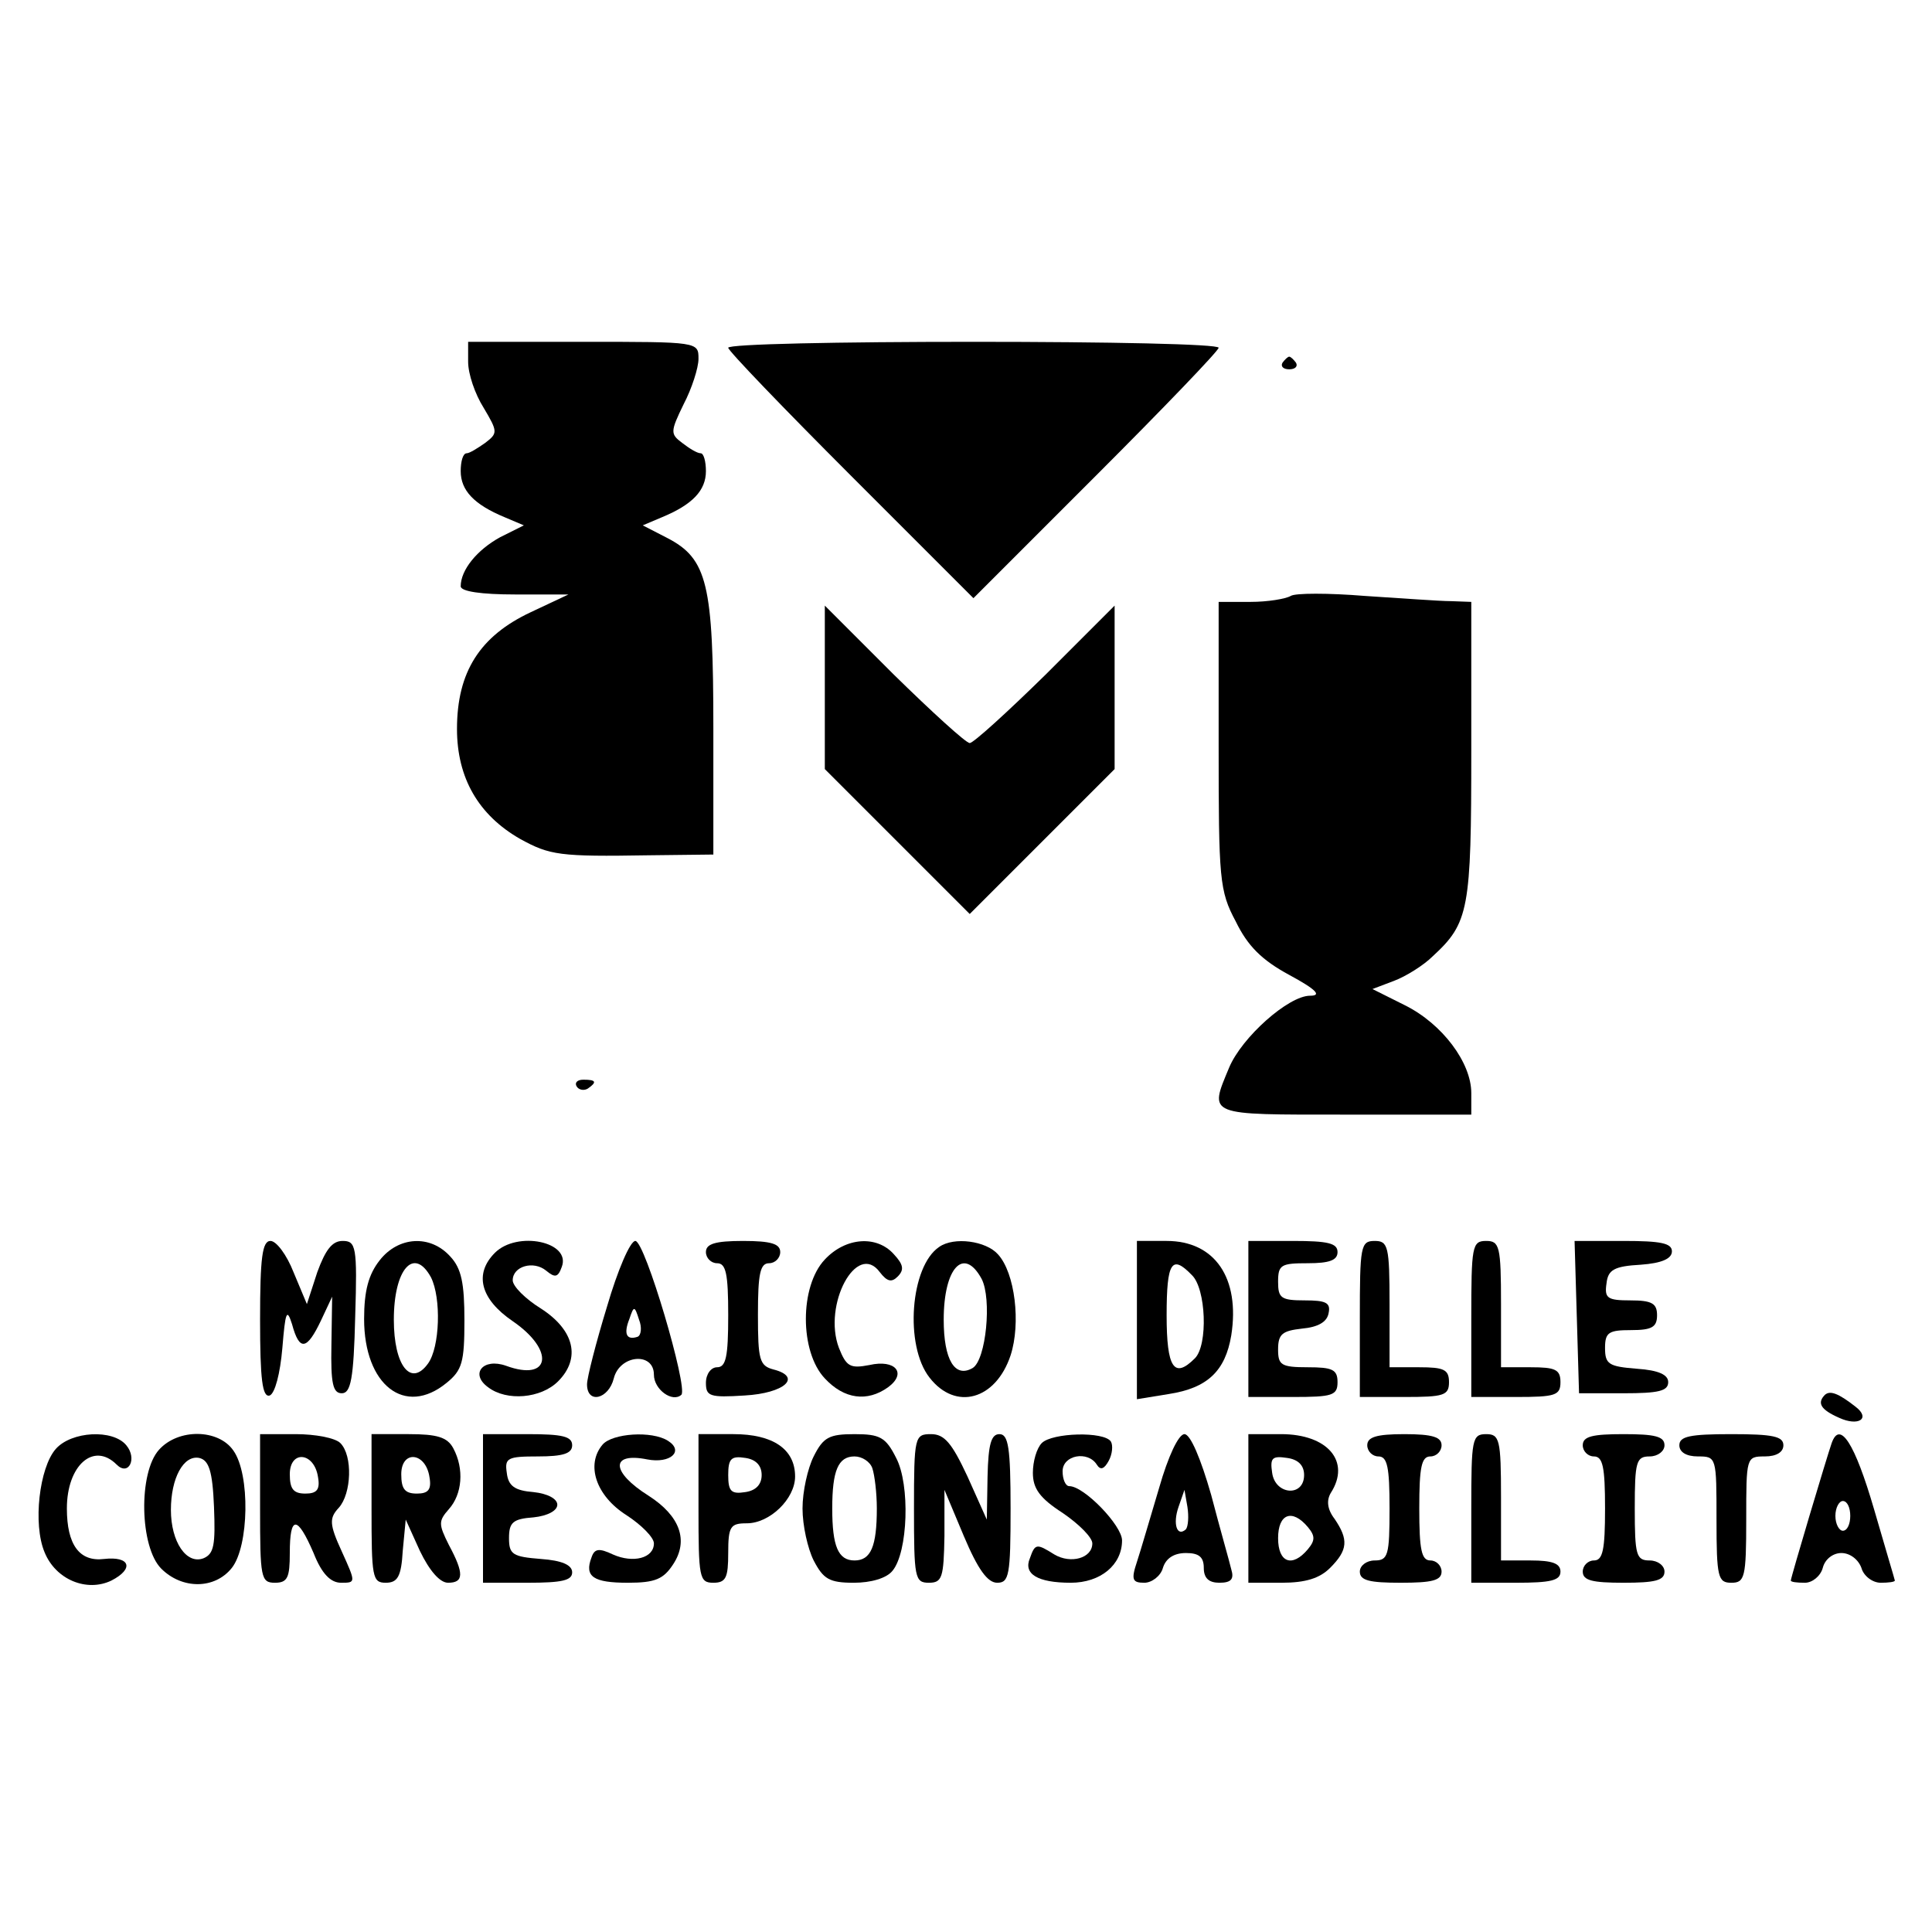 <?xml version="1.0" standalone="no"?>
<!DOCTYPE svg PUBLIC "-//W3C//DTD SVG 20010904//EN"
 "http://www.w3.org/TR/2001/REC-SVG-20010904/DTD/svg10.dtd">
<svg version="1.0" xmlns="http://www.w3.org/2000/svg"
 width="260pt" height="260pt" viewBox="0 0 260 260"
 preserveAspectRatio="xMidYMid meet">
<g transform="translate(0,260) scale(0.1,-0.1)"
fill="#000000" stroke="none">
<path d="M630 2113 c0 -16 9 -43 21 -62 19 -32 19 -34 2 -47 -10 -7 -21 -14
-25 -14 -5 0 -8 -11 -8 -24 0 -26 18 -45 59 -62 l26 -11 -32 -16 c-31 -17 -53
-44 -53 -66 0 -7 28 -11 73 -11 l72 0 -51 -24 c-68 -32 -99 -80 -99 -157 0
-66 29 -116 85 -148 40 -22 53 -24 173 -22 l87 1 0 170 c0 194 -8 228 -62 256
l-33 17 26 11 c41 17 59 36 59 62 0 13 -3 24 -7 24 -5 0 -16 7 -25 14 -16 12
-16 15 2 52 11 21 20 49 20 61 0 23 0 23 -155 23 l-155 0 0 -27z"/>
<path d="M980 2132 c0 -4 74 -81 165 -172 l165 -165 165 165 c91 91 165 168
165 172 0 5 -148 8 -330 8 -181 0 -330 -3 -330 -8z"/>
<path d="M1726 2112 c-3 -5 1 -9 9 -9 8 0 12 4 9 9 -3 4 -7 8 -9 8 -2 0 -6 -4
-9 -8z"/>
<path d="M1737 1798 c-7 -4 -31 -8 -54 -8 l-43 0 0 -193 c0 -180 1 -196 23
-237 16 -33 35 -52 72 -72 37 -20 44 -28 28 -28 -29 0 -92 -56 -109 -97 -27
-65 -31 -63 156 -63 l170 0 0 29 c0 41 -39 93 -89 118 l-44 22 29 11 c16 6 40
21 52 33 49 45 52 63 52 277 l0 200 -27 1 c-16 0 -68 4 -116 7 -49 4 -94 4
-100 0z"/>
<path d="M1110 1675 l0 -110 98 -98 97 -97 98 98 97 97 0 110 0 110 -93 -93
c-51 -50 -97 -92 -102 -92 -5 0 -51 42 -102 92 l-93 93 0 -110z"/>
<path d="M776 1138 c3 -5 10 -6 15 -3 13 9 11 12 -6 12 -8 0 -12 -4 -9 -9z"/>
<path d="M350 824 c0 -80 3 -105 13 -102 7 3 14 29 17 64 4 49 6 54 13 32 10
-37 20 -35 39 5 l15 32 -1 -65 c-1 -52 2 -65 14 -65 12 0 16 19 18 103 3 95 1
102 -17 102 -14 0 -23 -12 -34 -42 l-14 -43 -18 43 c-9 23 -23 42 -31 42 -11
0 -14 -22 -14 -106z"/>
<path d="M511 904 c-15 -19 -21 -41 -21 -79 0 -89 55 -132 111 -86 21 17 24
28 24 84 0 50 -4 70 -19 86 -27 30 -70 27 -95 -5z m69 -23 c14 -28 12 -94 -4
-116 -23 -32 -46 -3 -46 59 0 68 27 99 50 57z"/>
<path d="M666 914 c-28 -28 -20 -62 24 -92 57 -39 51 -82 -9 -60 -31 11 -49
-11 -24 -29 25 -19 71 -15 94 8 31 31 22 69 -23 98 -21 13 -38 30 -38 38 0 19
28 27 45 13 12 -10 16 -9 21 5 13 34 -60 49 -90 19z"/>
<path d="M817 842 c-15 -49 -27 -96 -27 -105 0 -27 29 -20 36 8 8 32 54 36 54
5 0 -20 25 -38 37 -27 9 10 -49 207 -62 207 -7 0 -24 -40 -38 -88z m41 -41
c-15 -5 -19 4 -11 24 6 18 7 18 13 -1 4 -10 3 -21 -2 -23z"/>
<path d="M950 915 c0 -8 7 -15 15 -15 12 0 15 -14 15 -70 0 -56 -3 -70 -15
-70 -8 0 -15 -9 -15 -21 0 -18 5 -20 52 -17 54 3 78 25 39 35 -19 5 -21 13
-21 74 0 55 3 69 15 69 8 0 15 7 15 15 0 11 -12 15 -50 15 -38 0 -50 -4 -50
-15z"/>
<path d="M1110 905 c-34 -36 -34 -124 0 -160 26 -28 57 -32 85 -12 26 19 10
38 -25 30 -26 -5 -31 -2 -41 23 -22 58 24 144 55 102 10 -13 16 -14 24 -6 9 9
8 16 -5 30 -23 26 -65 23 -93 -7z"/>
<path d="M1264 922 c-39 -26 -47 -133 -13 -176 35 -45 89 -30 109 30 14 43 6
111 -17 136 -16 18 -59 24 -79 10z m57 -43 c14 -27 6 -109 -12 -120 -24 -14
-39 11 -39 65 0 70 27 99 51 55z"/>
<path d="M1530 824 l0 -107 43 7 c52 8 76 31 84 79 12 77 -22 127 -87 127
l-40 0 0 -106z m74 60 c19 -18 22 -94 4 -112 -28 -28 -38 -13 -38 58 0 72 7
82 34 54z"/>
<path d="M1680 825 l0 -105 60 0 c53 0 60 2 60 20 0 17 -7 20 -40 20 -36 0
-40 3 -40 24 0 21 6 25 32 28 22 2 34 9 36 21 3 14 -4 17 -32 17 -32 0 -36 3
-36 25 0 23 4 25 40 25 29 0 40 4 40 15 0 12 -13 15 -60 15 l-60 0 0 -105z"/>
<path d="M1830 825 l0 -105 60 0 c53 0 60 2 60 20 0 17 -7 20 -40 20 l-40 0 0
85 c0 78 -2 85 -20 85 -19 0 -20 -7 -20 -105z"/>
<path d="M1980 825 l0 -105 60 0 c53 0 60 2 60 20 0 17 -7 20 -40 20 l-40 0 0
85 c0 78 -2 85 -20 85 -19 0 -20 -7 -20 -105z"/>
<path d="M2122 828 l3 -103 60 0 c47 0 60 3 60 15 0 10 -13 16 -42 18 -38 3
-43 6 -43 28 0 21 5 24 35 24 28 0 35 4 35 20 0 16 -7 20 -36 20 -31 0 -35 3
-32 23 2 18 10 23 46 25 28 2 42 8 42 18 0 11 -15 14 -65 14 l-66 0 3 -102z"/>
<path d="M2456 723 c-11 -11 -6 -20 19 -31 26 -12 43 -1 22 15 -23 18 -34 22
-41 16z"/>
<path d="M75 650 c-22 -25 -31 -101 -15 -139 15 -37 57 -54 90 -38 31 16 25
33 -10 29 -33 -4 -50 19 -50 68 0 58 36 90 67 59 16 -16 28 8 13 26 -18 22
-74 19 -95 -5z"/>
<path d="M214 649 c-28 -31 -26 -131 3 -160 28 -28 72 -28 95 1 23 29 25 126
2 158 -20 29 -74 30 -100 1z m74 -77 c2 -51 0 -63 -14 -69 -23 -9 -44 22 -44
65 0 43 17 74 38 70 13 -3 18 -17 20 -66z"/>
<path d="M350 570 c0 -93 1 -100 20 -100 17 0 20 7 20 40 0 51 10 51 32 0 11
-28 23 -40 37 -40 20 0 20 0 1 42 -17 37 -17 45 -4 59 17 19 19 70 2 87 -7 7
-34 12 -60 12 l-48 0 0 -100z m78 42 c3 -17 -2 -22 -17 -22 -16 0 -21 6 -21
26 0 33 33 30 38 -4z"/>
<path d="M500 570 c0 -92 1 -100 19 -100 16 0 21 8 23 43 l4 42 19 -42 c13
-27 27 -43 38 -43 21 0 22 12 1 51 -14 28 -14 32 0 48 18 20 21 54 6 82 -8 15
-22 19 -60 19 l-50 0 0 -100z m78 42 c3 -17 -2 -22 -17 -22 -16 0 -21 6 -21
26 0 33 33 30 38 -4z"/>
<path d="M650 570 l0 -100 60 0 c46 0 60 3 60 14 0 10 -14 16 -42 18 -38 3
-43 6 -43 28 0 21 5 26 33 28 19 2 32 9 32 17 0 8 -13 15 -32 17 -25 2 -34 8
-36 26 -3 20 1 22 42 22 34 0 46 4 46 15 0 12 -13 15 -60 15 l-60 0 0 -100z"/>
<path d="M811 656 c-23 -27 -9 -69 32 -95 20 -13 37 -30 37 -38 0 -20 -28 -27
-55 -15 -19 9 -25 8 -29 -4 -10 -26 3 -34 49 -34 37 0 48 5 61 25 21 32 9 65
-33 92 -51 32 -52 59 -2 49 31 -6 50 11 28 25 -22 14 -75 10 -88 -5z"/>
<path d="M940 570 c0 -93 1 -100 20 -100 17 0 20 7 20 40 0 36 3 40 25 40 31
0 65 33 65 63 0 37 -30 57 -83 57 l-47 0 0 -100z m85 45 c0 -13 -8 -21 -22
-23 -19 -3 -23 1 -23 23 0 22 4 26 23 23 14 -2 22 -10 22 -23z"/>
<path d="M1095 640 c-8 -16 -15 -47 -15 -70 0 -23 7 -54 15 -70 13 -25 21 -30
54 -30 23 0 44 6 52 16 21 25 24 116 5 152 -14 28 -22 32 -56 32 -34 0 -42 -4
-55 -30z m79 -16 c3 -9 6 -33 6 -54 0 -51 -8 -70 -30 -70 -22 0 -30 19 -30 70
0 51 8 70 30 70 10 0 21 -7 24 -16z"/>
<path d="M1230 570 c0 -93 1 -100 20 -100 18 0 20 7 21 63 l0 62 26 -62 c19
-45 32 -63 45 -63 16 0 18 10 18 100 0 82 -3 100 -15 100 -11 0 -15 -13 -16
-57 l-1 -58 -26 58 c-21 45 -31 57 -49 57 -22 0 -23 -3 -23 -100z"/>
<path d="M1402 658 c-7 -7 -12 -25 -12 -40 0 -21 9 -34 40 -54 22 -15 40 -33
40 -41 0 -20 -29 -28 -51 -15 -24 15 -26 15 -33 -5 -9 -21 10 -33 55 -33 40 0
69 24 69 57 0 20 -51 73 -71 73 -5 0 -9 9 -9 20 0 22 34 28 46 9 5 -8 10 -6
16 5 5 9 6 21 3 26 -9 14 -79 12 -93 -2z"/>
<path d="M1560 598 c-12 -40 -25 -85 -30 -100 -8 -24 -6 -28 10 -28 10 0 22 9
25 20 4 13 15 20 31 20 17 0 24 -5 24 -20 0 -14 7 -20 21 -20 16 0 20 5 16 18
-2 9 -15 54 -27 100 -14 49 -28 82 -36 82 -8 0 -22 -30 -34 -72z m36 -56 c-12
-11 -18 7 -10 30 l8 23 4 -23 c2 -13 1 -26 -2 -30z"/>
<path d="M1680 570 l0 -100 45 0 c32 0 51 6 65 20 24 24 25 38 6 66 -10 13
-11 25 -5 35 27 42 -4 79 -67 79 l-44 0 0 -100z m75 45 c0 -30 -39 -27 -43 3
-3 20 0 23 20 20 15 -2 23 -10 23 -23z m5 -70 c10 -12 10 -18 0 -30 -21 -25
-40 -18 -40 15 0 33 19 40 40 15z"/>
<path d="M1840 655 c0 -8 7 -15 15 -15 12 0 15 -14 15 -70 0 -63 -2 -70 -20
-70 -11 0 -20 -7 -20 -15 0 -12 13 -15 55 -15 42 0 55 3 55 15 0 8 -7 15 -15
15 -12 0 -15 14 -15 70 0 56 3 70 15 70 8 0 15 7 15 15 0 11 -12 15 -50 15
-38 0 -50 -4 -50 -15z"/>
<path d="M1980 570 l0 -100 60 0 c47 0 60 3 60 15 0 11 -11 15 -40 15 l-40 0
0 85 c0 78 -2 85 -20 85 -19 0 -20 -7 -20 -100z"/>
<path d="M2130 655 c0 -8 7 -15 15 -15 12 0 15 -14 15 -70 0 -56 -3 -70 -15
-70 -8 0 -15 -7 -15 -15 0 -12 13 -15 55 -15 42 0 55 3 55 15 0 8 -9 15 -20
15 -18 0 -20 7 -20 70 0 63 2 70 20 70 11 0 20 7 20 15 0 12 -13 15 -55 15
-42 0 -55 -3 -55 -15z"/>
<path d="M2260 655 c0 -9 9 -15 25 -15 25 0 25 -1 25 -85 0 -78 2 -85 20 -85
18 0 20 7 20 85 0 84 0 85 25 85 16 0 25 6 25 15 0 12 -14 15 -70 15 -56 0
-70 -3 -70 -15z"/>
<path d="M2465 658 c-6 -17 -55 -181 -55 -185 0 -2 8 -3 19 -3 10 0 21 9 24
20 3 12 14 20 25 20 12 0 23 -9 27 -20 3 -11 15 -20 26 -20 10 0 19 1 19 3 0
1 -13 44 -28 96 -26 89 -46 120 -57 89z m25 -98 c0 -11 -4 -20 -10 -20 -5 0
-10 9 -10 20 0 11 5 20 10 20 6 0 10 -9 10 -20z"/>
</g>
</svg>

